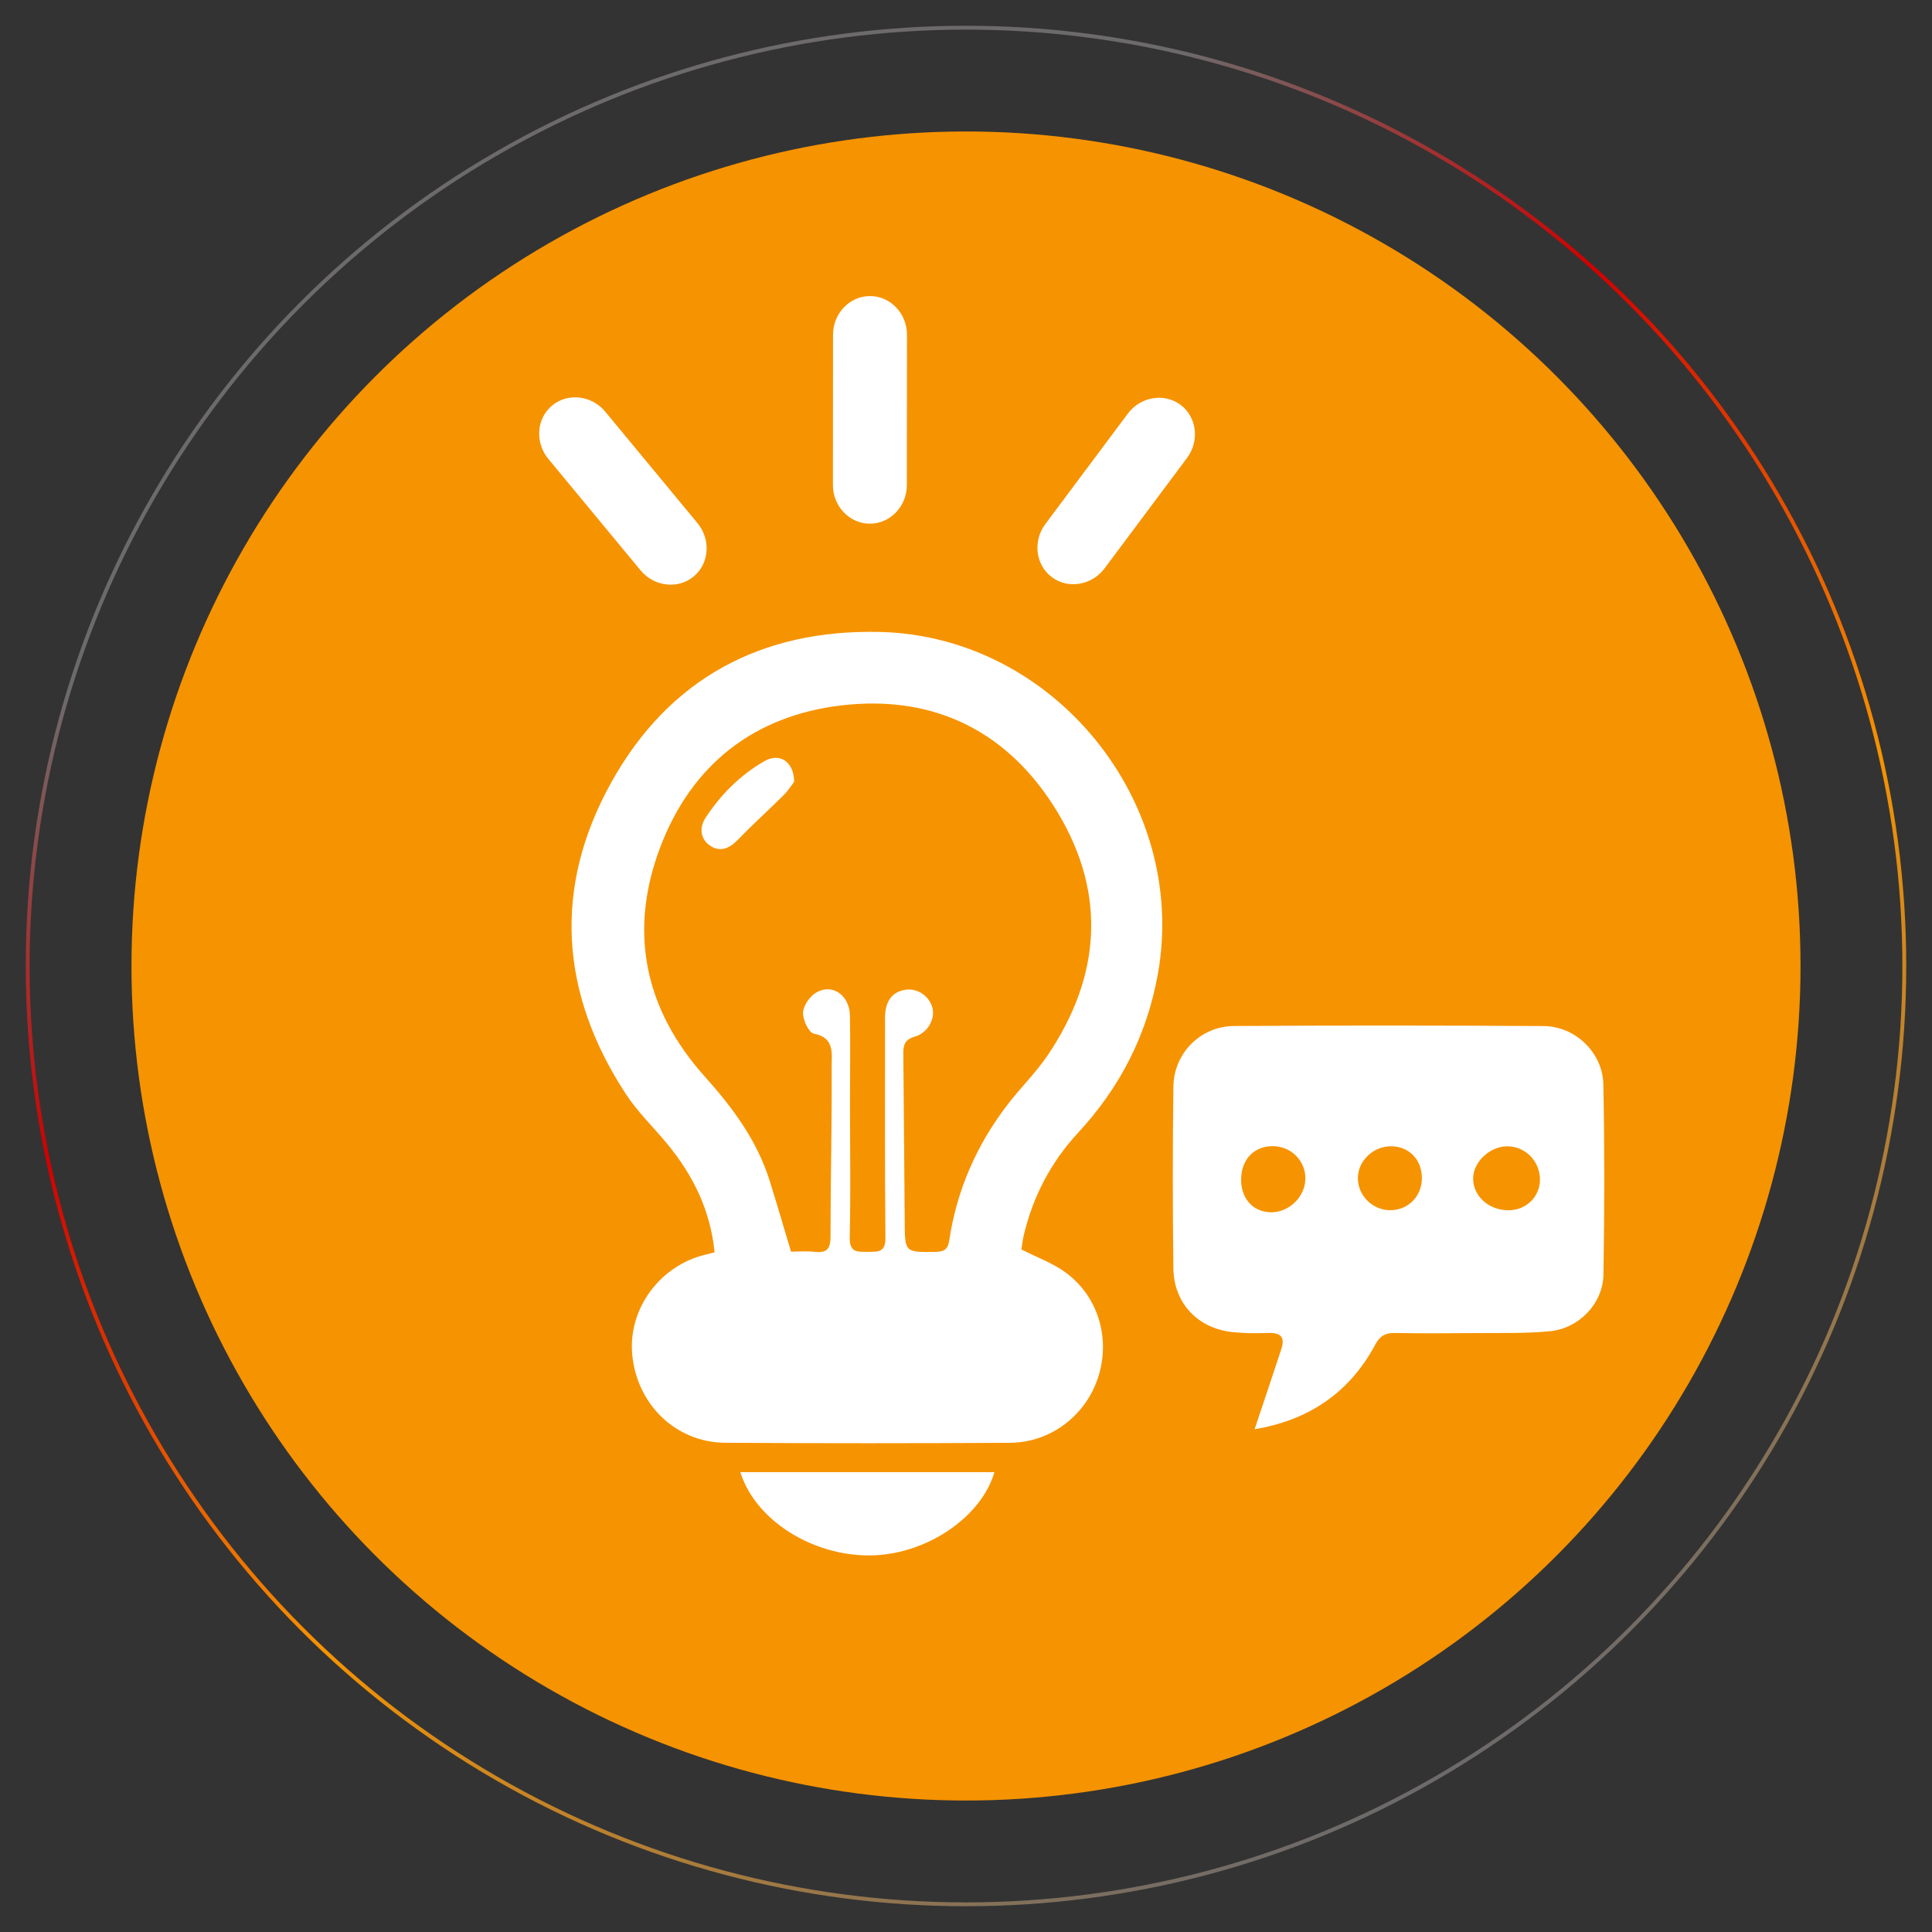 <?xml version="1.0" encoding="utf-8"?>
<!-- Generator: Adobe Illustrator 17.0.0, SVG Export Plug-In . SVG Version: 6.00 Build 0)  -->
<!DOCTYPE svg PUBLIC "-//W3C//DTD SVG 1.1//EN" "http://www.w3.org/Graphics/SVG/1.1/DTD/svg11.dtd">
<svg version="1.1" id="Livello_1" xmlns="http://www.w3.org/2000/svg" xmlns:xlink="http://www.w3.org/1999/xlink" x="0px" y="0px"
	 width="500px" height="500px" viewBox="0 0 500 500" enable-background="new 0 0 500 500" xml:space="preserve">
<rect x="0" y="0" width="500" height="500" fill="#333333" stroke="none"/>
<g>
	<linearGradient id="SVGID_1_" gradientUnits="userSpaceOnUse" x1="371.687" y1="460.768" x2="128.313" y2="39.232">
		<stop  offset="0" style="stop-color:#6D6A6B"/>
		<stop  offset="0.355" style="stop-color:#F69300"/>
		<stop  offset="0.656" style="stop-color:#D10000"/>
		<stop  offset="0.863" style="stop-color:#6D6A6B"/>
	</linearGradient>
	<circle fill="none" stroke="url(#SVGID_1_)" stroke-miterlimit="10" cx="250" cy="250" r="242.834"/>
	<g>
		<g>
			<circle fill="#F69300" cx="250" cy="250" r="215.975"/>
		</g>
		<g>
			<g>
				<g>
					<path fill="#FFFFFF" d="M264.346,323.362c4.117,2.102,8.154,3.539,11.458,5.972c8.585,6.321,11.702,17.378,8.279,27.454
						c-3.304,9.724-12.311,16.552-22.709,16.61c-24.557,0.135-49.115,0.15-73.671-0.009c-12.793-0.083-22.903-9.915-24.087-22.869
						c-1.083-11.847,7.237-23.104,19.107-25.856c0.682-0.158,1.356-0.35,2.21-0.572c-1.056-10.745-5.492-19.842-12.171-27.958
						c-3.588-4.36-7.741-8.337-10.81-13.029c-17.046-26.057-18.884-53.4-3.772-80.588c14.911-26.826,38.787-39.694,69.528-38.97
						c45.038,1.06,79.81,44.004,71.984,88.326c-2.808,15.904-9.781,29.507-20.702,41.304c-6.988,7.548-11.66,16.453-14.039,26.5
						C264.625,321.05,264.489,322.469,264.346,323.362z M204.718,323.928c1.681,0,3.963-0.201,6.194,0.048
						c3.264,0.364,4.027-0.961,4.027-4.073c-0.003-14.616,0.382-29.233,0.291-43.847c-0.02-3.248,0.903-7.512-4.611-8.546
						c-1.31-0.246-2.898-3.64-2.791-5.494c0.107-1.837,1.806-4.247,3.489-5.196c4.196-2.367,8.569,0.802,8.654,6.084
						c0.121,7.558,0.006,15.12,0.008,22.68c0.003,11.552,0.192,23.108-0.065,34.654c-0.09,4.047,2.082,3.721,4.74,3.728
						c2.576,0.007,4.525,0.175,4.489-3.595c-0.183-18.983-0.075-37.969-0.097-56.955c-0.005-4.263,1.833-6.81,5.41-7.282
						c3.035-0.4,6.021,1.633,6.845,4.661c0.775,2.85-1.149,6.52-4.596,7.502c-2.471,0.704-2.941,2.133-2.926,4.168
						c0.109,14.552,0.267,29.103,0.361,43.655c0.052,8.066,0.008,7.978,8.086,7.86c2.304-0.034,3.119-0.858,3.449-3.048
						c1.955-12.999,7.108-24.674,15.089-35.076c3.363-4.383,7.381-8.298,10.451-12.863c13.617-20.244,15.172-41.543,2.633-62.535
						c-12.458-20.856-31.738-30.75-56.017-27.911c-22.628,2.646-38.845,15.322-46.954,36.689
						c-8.277,21.811-4.088,41.961,11.507,59.363c7.212,8.048,13.514,16.507,16.788,26.918
						C201.034,311.438,202.758,317.402,204.718,323.928z"/>
					<path fill="#FFFFFF" d="M191.596,380.988c22.08,0,43.885,0,65.758,0c-3.442,11.861-17.903,21.453-32.216,21.558
						C210.139,402.657,195.448,393.368,191.596,380.988z"/>
					<path fill="#FFFFFF" d="M205.533,202.304c-0.502,0.651-1.462,2.211-2.721,3.47c-3.877,3.877-7.978,7.535-11.776,11.485
						c-2.41,2.507-4.756,3.253-7.228,1.621c-2.411-1.592-3.013-4.495-1.179-7.29c3.938-5.998,8.942-10.993,15.166-14.592
						C201.631,194.781,205.433,196.918,205.533,202.304z"/>
				</g>
			</g>
			<g>
				<path fill="#FFFFFF" d="M324.692,369.877c2.321-6.949,4.668-13.874,6.941-20.823c1.076-3.289-0.509-4.214-3.599-4.083
					c-2.998,0.127-6.031,0.084-9.014-0.223c-9.002-0.928-15.239-7.444-15.351-16.533c-0.194-15.672-0.204-31.35,0.006-47.021
					c0.116-8.635,7.023-15.609,15.687-15.665c26.708-0.172,53.418-0.16,80.125,0.014c8.188,0.053,15.294,6.864,15.459,15.087
					c0.33,16.418,0.3,32.85,0.024,49.27c-0.125,7.421-6.297,13.878-13.809,14.613c-6.464,0.633-13.016,0.422-19.53,0.485
					c-6.896,0.067-13.795,0.098-20.689-0.026c-2.433-0.044-3.83,0.764-5.004,2.97C349.145,360.702,338.265,367.652,324.692,369.877z
					 M328.77,313.738c4.693,0.13,8.899-3.837,9.055-8.538c0.153-4.614-3.504-8.436-8.196-8.568
					c-4.826-0.135-8.195,3.135-8.418,8.172C320.983,309.918,324.106,313.609,328.77,313.738z M390.404,313.218
					c4.515,0.007,8.085-3.436,8.138-7.85c0.058-4.859-3.858-8.802-8.639-8.7c-4.452,0.095-8.636,4.108-8.655,8.299
					C381.227,309.562,385.276,313.209,390.404,313.218z M367.982,304.92c0.004-4.927-3.464-8.393-8.268-8.262
					c-4.381,0.12-8.134,3.723-8.292,7.961c-0.17,4.553,3.588,8.485,8.199,8.579C364.322,313.294,367.978,309.674,367.982,304.92z"/>
			</g>
			<g>
				<g>
					<g>
						<g>
							<path fill="#FFFFFF" d="M285.866,147.083c-3.291,4.407-9.434,5.435-13.651,2.285c-4.217-3.15-4.975-9.332-1.684-13.739
								l21.34-28.572c3.291-4.407,9.434-5.435,13.651-2.285c4.217,3.15,4.975,9.332,1.684,13.739L285.866,147.083z"/>
						</g>
					</g>
				</g>
				<g>
					<g>
						<g>
							<path fill="#FFFFFF" d="M234.696,125.539c-0.004,5.5-4.314,9.997-9.577,9.993c-5.263-0.004-9.566-4.507-9.562-10.007
								l0.03-38.914c0.004-5.5,4.314-9.997,9.577-9.993c5.263,0.004,9.566,4.507,9.562,10.007L234.696,125.539z"/>
						</g>
					</g>
				</g>
				<g>
					<g>
						<g>
							<path fill="#FFFFFF" d="M179.519,149.202c-4.055,3.355-10.241,2.633-13.748-1.604l-23.875-28.854
								c-3.506-4.237-3.057-10.45,0.998-13.805c4.055-3.355,10.242-2.633,13.748,1.604l23.875,28.854
								C184.023,139.634,183.574,145.846,179.519,149.202z"/>
						</g>
					</g>
				</g>
			</g>
		</g>
	</g>
</g>
</svg>
